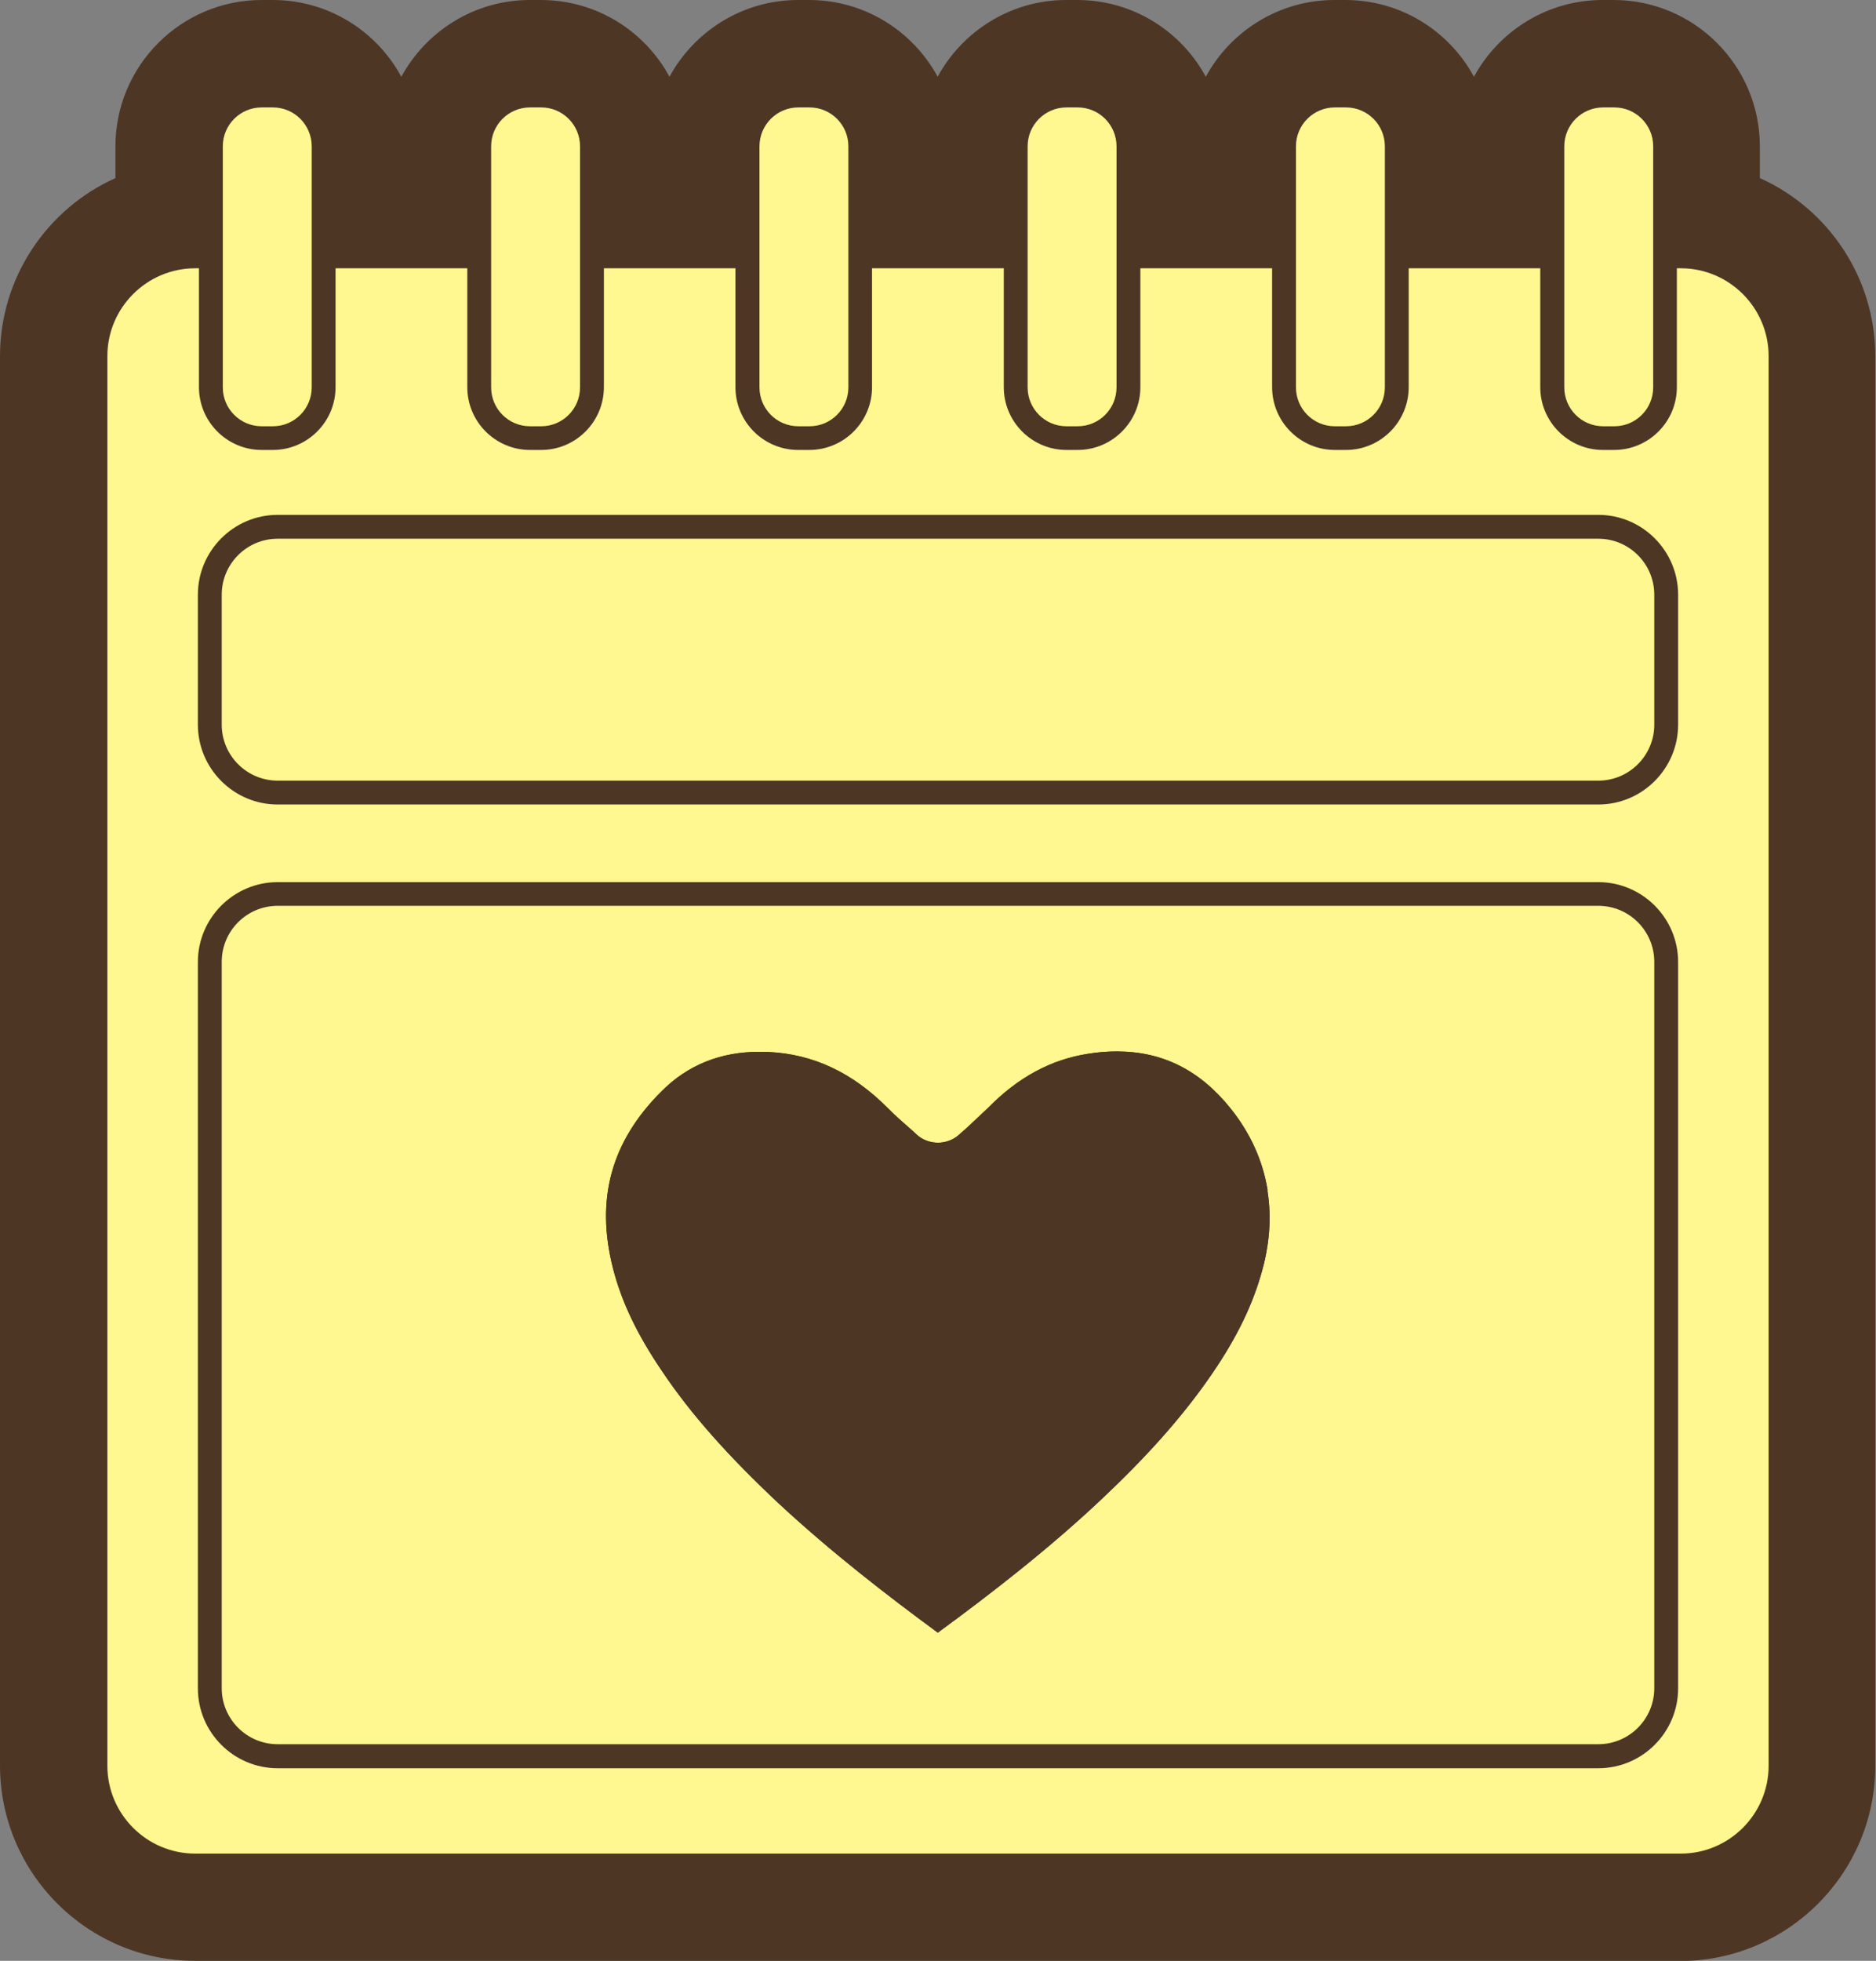 <svg viewBox="0 0 104.66 109.34" xmlns="http://www.w3.org/2000/svg" id="Layer_2"><rect x="0" y="0" width="104.66" height="109.34" fill="#808080" stroke="none"/><defs><style>.cls-1{fill:#fff78f;}.cls-2{fill:#4e3625;}</style></defs><g id="Art"><path d="M94.21,12.99v-4.83c0-2.29-1.87-4.16-4.16-4.16h-.62c-2.29,0-4.16,1.87-4.16,4.16v4.81h-6.03v-4.81c0-2.29-1.87-4.16-4.16-4.16h-.62c-2.29,0-4.16,1.87-4.16,4.16v4.81h-6.03v-4.81c0-2.29-1.87-4.16-4.16-4.16h-.62c-2.29,0-4.16,1.87-4.16,4.16v4.81h-6.03v-4.81c0-2.29-1.87-4.16-4.16-4.16h-.62c-2.29,0-4.16,1.87-4.16,4.16v4.81h-6.03v-4.81c0-2.29-1.87-4.16-4.16-4.16h-.62c-2.29,0-4.16,1.87-4.16,4.16v4.81h-6.03v-4.81c0-2.29-1.87-4.16-4.16-4.16h-.62c-2.29,0-4.16,1.87-4.16,4.16v4.83c-3.59.23-6.44,3.22-6.44,6.87v78.6c0,3.8,3.09,6.89,6.89,6.89h82.88c3.8,0,6.89-3.09,6.89-6.89V19.86c0-3.65-2.85-6.64-6.44-6.87Z" class="cls-2"></path><path d="M93.77,109.34H10.89c-6,0-10.89-4.89-10.89-10.89V19.86c0-4.39,2.63-8.22,6.44-9.93v-1.77C6.44,3.66,10.1,0,14.6,0h.62c3.09,0,5.79,1.73,7.17,4.28,1.38-2.54,4.08-4.28,7.17-4.28h.62c3.09,0,5.79,1.73,7.17,4.28,1.38-2.54,4.08-4.28,7.17-4.28h.62c3.09,0,5.79,1.73,7.17,4.28,1.38-2.54,4.08-4.28,7.17-4.28h.62c3.09,0,5.79,1.73,7.17,4.28,1.38-2.54,4.08-4.28,7.17-4.28h.62c3.09,0,5.79,1.73,7.17,4.28,1.38-2.54,4.08-4.28,7.17-4.28h.62c4.5,0,8.16,3.66,8.16,8.16v1.77c3.81,1.71,6.44,5.54,6.44,9.93v78.6c0,6-4.89,10.89-10.89,10.89ZM14.6,8c-.08,0-.16.08-.16.16v4.83c0,2.11-1.64,3.85-3.74,3.99-1.51.1-2.7,1.36-2.7,2.88v78.6c0,1.59,1.3,2.89,2.89,2.89h82.88c1.59,0,2.89-1.3,2.89-2.89V19.86c0-1.51-1.19-2.78-2.7-2.88-2.1-.14-3.74-1.88-3.74-3.99v-4.83c0-.08-.07-.16-.16-.16h-.62c-.08,0-.16.08-.16.16v4.81c0,2.21-1.79,4-4,4h-6.03c-2.21,0-4-1.79-4-4v-4.81c0-.08-.08-.16-.16-.16h-.62c-.08,0-.16.08-.16.16v4.81c0,2.21-1.79,4-4,4h-6.03c-2.21,0-4-1.79-4-4v-4.81c0-.08-.07-.16-.16-.16h-.62c-.08,0-.16.07-.16.16v4.81c0,2.21-1.79,4-4,4h-6.03c-2.21,0-4-1.79-4-4v-4.81c0-.08-.08-.16-.16-.16h-.62c-.08,0-.16.08-.16.16v4.81c0,2.21-1.79,4-4,4h-6.03c-2.21,0-4-1.79-4-4v-4.81c0-.08-.07-.16-.16-.16h-.62c-.08,0-.16.07-.16.16v4.81c0,2.21-1.79,4-4,4h-6.03c-2.21,0-4-1.79-4-4v-4.81c0-.08-.08-.16-.16-.16h-.62Z" class="cls-2"></path><rect ry="5.56" rx="5.56" height="89.73" width="94" y="14.29" x="5.33" class="cls-1"></rect><path d="M93.77,104.68H10.89c-3.43,0-6.23-2.79-6.23-6.23V19.86c0-3.43,2.79-6.23,6.23-6.23h82.88c3.43,0,6.23,2.79,6.23,6.23v78.6c0,3.43-2.79,6.23-6.23,6.23ZM10.89,14.96c-2.7,0-4.9,2.2-4.9,4.9v78.6c0,2.7,2.2,4.9,4.9,4.9h82.88c2.7,0,4.9-2.2,4.9-4.9V19.86c0-2.7-2.2-4.9-4.9-4.9H10.89Z" class="cls-2"></path><rect ry="3.79" rx="3.79" height="14.83" width="81.25" y="29.37" x="11.7" class="cls-1"></rect><path d="M89.17,44.86H15.49c-2.45,0-4.45-2-4.45-4.45v-7.25c0-2.45,2-4.45,4.45-4.45h73.68c2.45,0,4.45,2,4.45,4.45v7.25c0,2.45-2,4.45-4.45,4.45ZM15.49,30.04c-1.72,0-3.12,1.4-3.12,3.12v7.25c0,1.72,1.4,3.12,3.12,3.12h73.68c1.72,0,3.12-1.4,3.12-3.12v-7.25c0-1.72-1.4-3.12-3.12-3.12H15.49Z" class="cls-2"></path><rect ry="3.79" rx="3.79" height="48.09" width="81.25" y="49.84" x="11.7" class="cls-1"></rect><path d="M89.17,98.6H15.49c-2.45,0-4.45-2-4.45-4.45v-40.51c0-2.45,2-4.45,4.45-4.45h73.68c2.45,0,4.45,2,4.45,4.45v40.51c0,2.45-2,4.45-4.45,4.45ZM15.49,50.51c-1.72,0-3.12,1.4-3.12,3.12v40.51c0,1.72,1.4,3.12,3.12,3.12h73.68c1.72,0,3.12-1.4,3.12-3.12v-40.51c0-1.72-1.4-3.12-3.12-3.12H15.49Z" class="cls-2"></path><path d="M70.72,66.37c-.27-1.64-.95-3.16-2.05-4.54-1.72-2.15-3.8-3.2-6.37-3.2-.51,0-1.04.04-1.59.13-2.07.32-3.9,1.3-5.59,3.02l-1.16,1.09c-.15.13-.29.26-.43.38-.33.31-.77.47-1.2.47s-.86-.15-1.2-.46c-.13-.13-.28-.26-.43-.39-.36-.32-.78-.68-1.17-1.08-1.97-1.98-4.15-3.01-6.66-3.13-.17,0-.33-.01-.5-.01-2.17,0-4.01.74-5.46,2.2-2.81,2.79-3.7,6.02-2.71,9.88.47,1.84,1.33,3.66,2.73,5.72,1.6,2.39,3.69,4.74,6.53,7.4,2.93,2.72,6.07,5.14,8.86,7.19,2.88-2.11,6.11-4.6,9.09-7.4,2.54-2.39,4.42-4.5,5.94-6.65,1.47-2.08,2.42-3.94,2.98-5.85.5-1.66.62-3.22.38-4.74Z" class="cls-2"></path><path d="M70.72,66.37c-.27-1.64-.95-3.16-2.05-4.54-1.72-2.15-3.8-3.2-6.37-3.2-.51,0-1.04.04-1.59.13-2.07.32-3.9,1.3-5.59,3.02l-1.16,1.09c-.15.13-.29.26-.43.38-.33.31-.77.47-1.2.47s-.86-.15-1.2-.46c-.13-.13-.28-.26-.43-.39-.36-.32-.78-.68-1.17-1.08-1.97-1.98-4.15-3.01-6.66-3.13-.17,0-.33-.01-.5-.01-2.17,0-4.01.74-5.46,2.2-2.81,2.79-3.7,6.02-2.71,9.88.47,1.84,1.33,3.66,2.73,5.72,1.6,2.39,3.69,4.74,6.53,7.4,2.93,2.72,6.07,5.14,8.86,7.19,2.88-2.11,6.11-4.6,9.09-7.4,2.54-2.39,4.42-4.5,5.94-6.65,1.47-2.08,2.42-3.94,2.98-5.85.5-1.66.62-3.22.38-4.74ZM65.9,69.79c-.42,1.4-1.16,2.83-2.33,4.49-1.34,1.89-3.03,3.78-5.33,5.95-1.91,1.79-3.94,3.46-5.91,4.98-1.89-1.46-3.84-3.06-5.68-4.78-2.59-2.42-4.45-4.51-5.85-6.59-1.09-1.62-1.75-2.98-2.08-4.28-.57-2.24-.14-3.82,1.49-5.45.44-.44,1.01-.84,2.19-.84.09,0,.18,0,.27,0,.9.04,2.13.28,3.6,1.77.5.5.98.93,1.37,1.28.13.12.27.24.38.35,1.23,1.12,2.78,1.67,4.32,1.67s3.11-.56,4.34-1.69c.12-.1.24-.22.37-.33.4-.35.89-.79,1.39-1.3,1.27-1.29,2.31-1.57,2.98-1.68.31-.04.61-.07.89-.07.95,0,1.78.25,2.74,1.46.6.75.95,1.53,1.09,2.38.13.82.05,1.69-.24,2.68Z" class="cls-2"></path><rect ry="2.83" rx="2.83" height="19.11" width="6.28" y="5.33" x="11.77" class="cls-1"></rect><path d="M15.22,25.09h-.62c-1.93,0-3.5-1.57-3.5-3.5v-13.44c0-1.93,1.57-3.5,3.5-3.5h.62c1.93,0,3.5,1.57,3.5,3.5v13.44c0,1.93-1.57,3.5-3.5,3.5ZM14.6,5.99c-1.2,0-2.17.97-2.17,2.17v13.44c0,1.2.97,2.17,2.17,2.17h.62c1.2,0,2.17-.97,2.17-2.17v-13.44c0-1.2-.97-2.17-2.17-2.17h-.62Z" class="cls-2"></path><rect ry="2.83" rx="2.83" height="19.11" width="6.28" y="5.33" x="26.73" class="cls-1"></rect><path d="M30.19,25.09h-.62c-1.93,0-3.5-1.57-3.5-3.5v-13.44c0-1.93,1.57-3.5,3.5-3.5h.62c1.93,0,3.5,1.57,3.5,3.5v13.44c0,1.93-1.57,3.5-3.5,3.5ZM29.57,5.99c-1.2,0-2.17.97-2.17,2.17v13.44c0,1.2.97,2.17,2.17,2.17h.62c1.2,0,2.17-.97,2.17-2.17v-13.44c0-1.2-.97-2.17-2.17-2.17h-.62Z" class="cls-2"></path><rect ry="2.83" rx="2.83" height="19.11" width="6.28" y="5.33" x="41.7" class="cls-1"></rect><path d="M45.15,25.09h-.62c-1.93,0-3.5-1.57-3.5-3.5v-13.44c0-1.93,1.57-3.5,3.5-3.5h.62c1.93,0,3.5,1.57,3.5,3.5v13.44c0,1.93-1.57,3.5-3.5,3.5ZM44.54,5.99c-1.2,0-2.17.97-2.17,2.17v13.44c0,1.2.97,2.17,2.17,2.17h.62c1.2,0,2.17-.97,2.17-2.17v-13.44c0-1.2-.97-2.17-2.17-2.17h-.62Z" class="cls-2"></path><rect ry="2.83" rx="2.83" height="19.11" width="6.28" y="5.33" x="56.67" class="cls-1"></rect><path d="M60.12,25.09h-.62c-1.93,0-3.5-1.57-3.5-3.5v-13.44c0-1.93,1.57-3.5,3.5-3.5h.62c1.93,0,3.5,1.57,3.5,3.5v13.44c0,1.93-1.57,3.5-3.5,3.5ZM59.5,5.99c-1.2,0-2.17.97-2.17,2.17v13.44c0,1.2.97,2.17,2.17,2.17h.62c1.2,0,2.17-.97,2.17-2.17v-13.44c0-1.2-.97-2.17-2.17-2.17h-.62Z" class="cls-2"></path><rect ry="2.83" rx="2.83" height="19.11" width="6.28" y="5.33" x="71.64" class="cls-1"></rect><path d="M75.09,25.09h-.62c-1.93,0-3.5-1.57-3.5-3.5v-13.44c0-1.93,1.57-3.5,3.5-3.5h.62c1.93,0,3.5,1.57,3.5,3.5v13.44c0,1.93-1.57,3.5-3.5,3.5ZM74.47,5.99c-1.2,0-2.17.97-2.17,2.17v13.44c0,1.2.97,2.17,2.17,2.17h.62c1.2,0,2.17-.97,2.17-2.17v-13.44c0-1.2-.97-2.17-2.17-2.17h-.62Z" class="cls-2"></path><rect ry="2.83" rx="2.83" height="19.11" width="6.28" y="5.33" x="86.6" class="cls-1"></rect><path d="M90.05,25.09h-.62c-1.93,0-3.5-1.57-3.5-3.5v-13.44c0-1.93,1.57-3.5,3.5-3.5h.62c1.93,0,3.5,1.57,3.5,3.5v13.44c0,1.93-1.57,3.5-3.5,3.5ZM89.44,5.99c-1.2,0-2.17.97-2.17,2.17v13.44c0,1.2.97,2.17,2.17,2.17h.62c1.2,0,2.17-.97,2.17-2.17v-13.44c0-1.2-.97-2.17-2.17-2.17h-.62Z" class="cls-2"></path></g></svg>